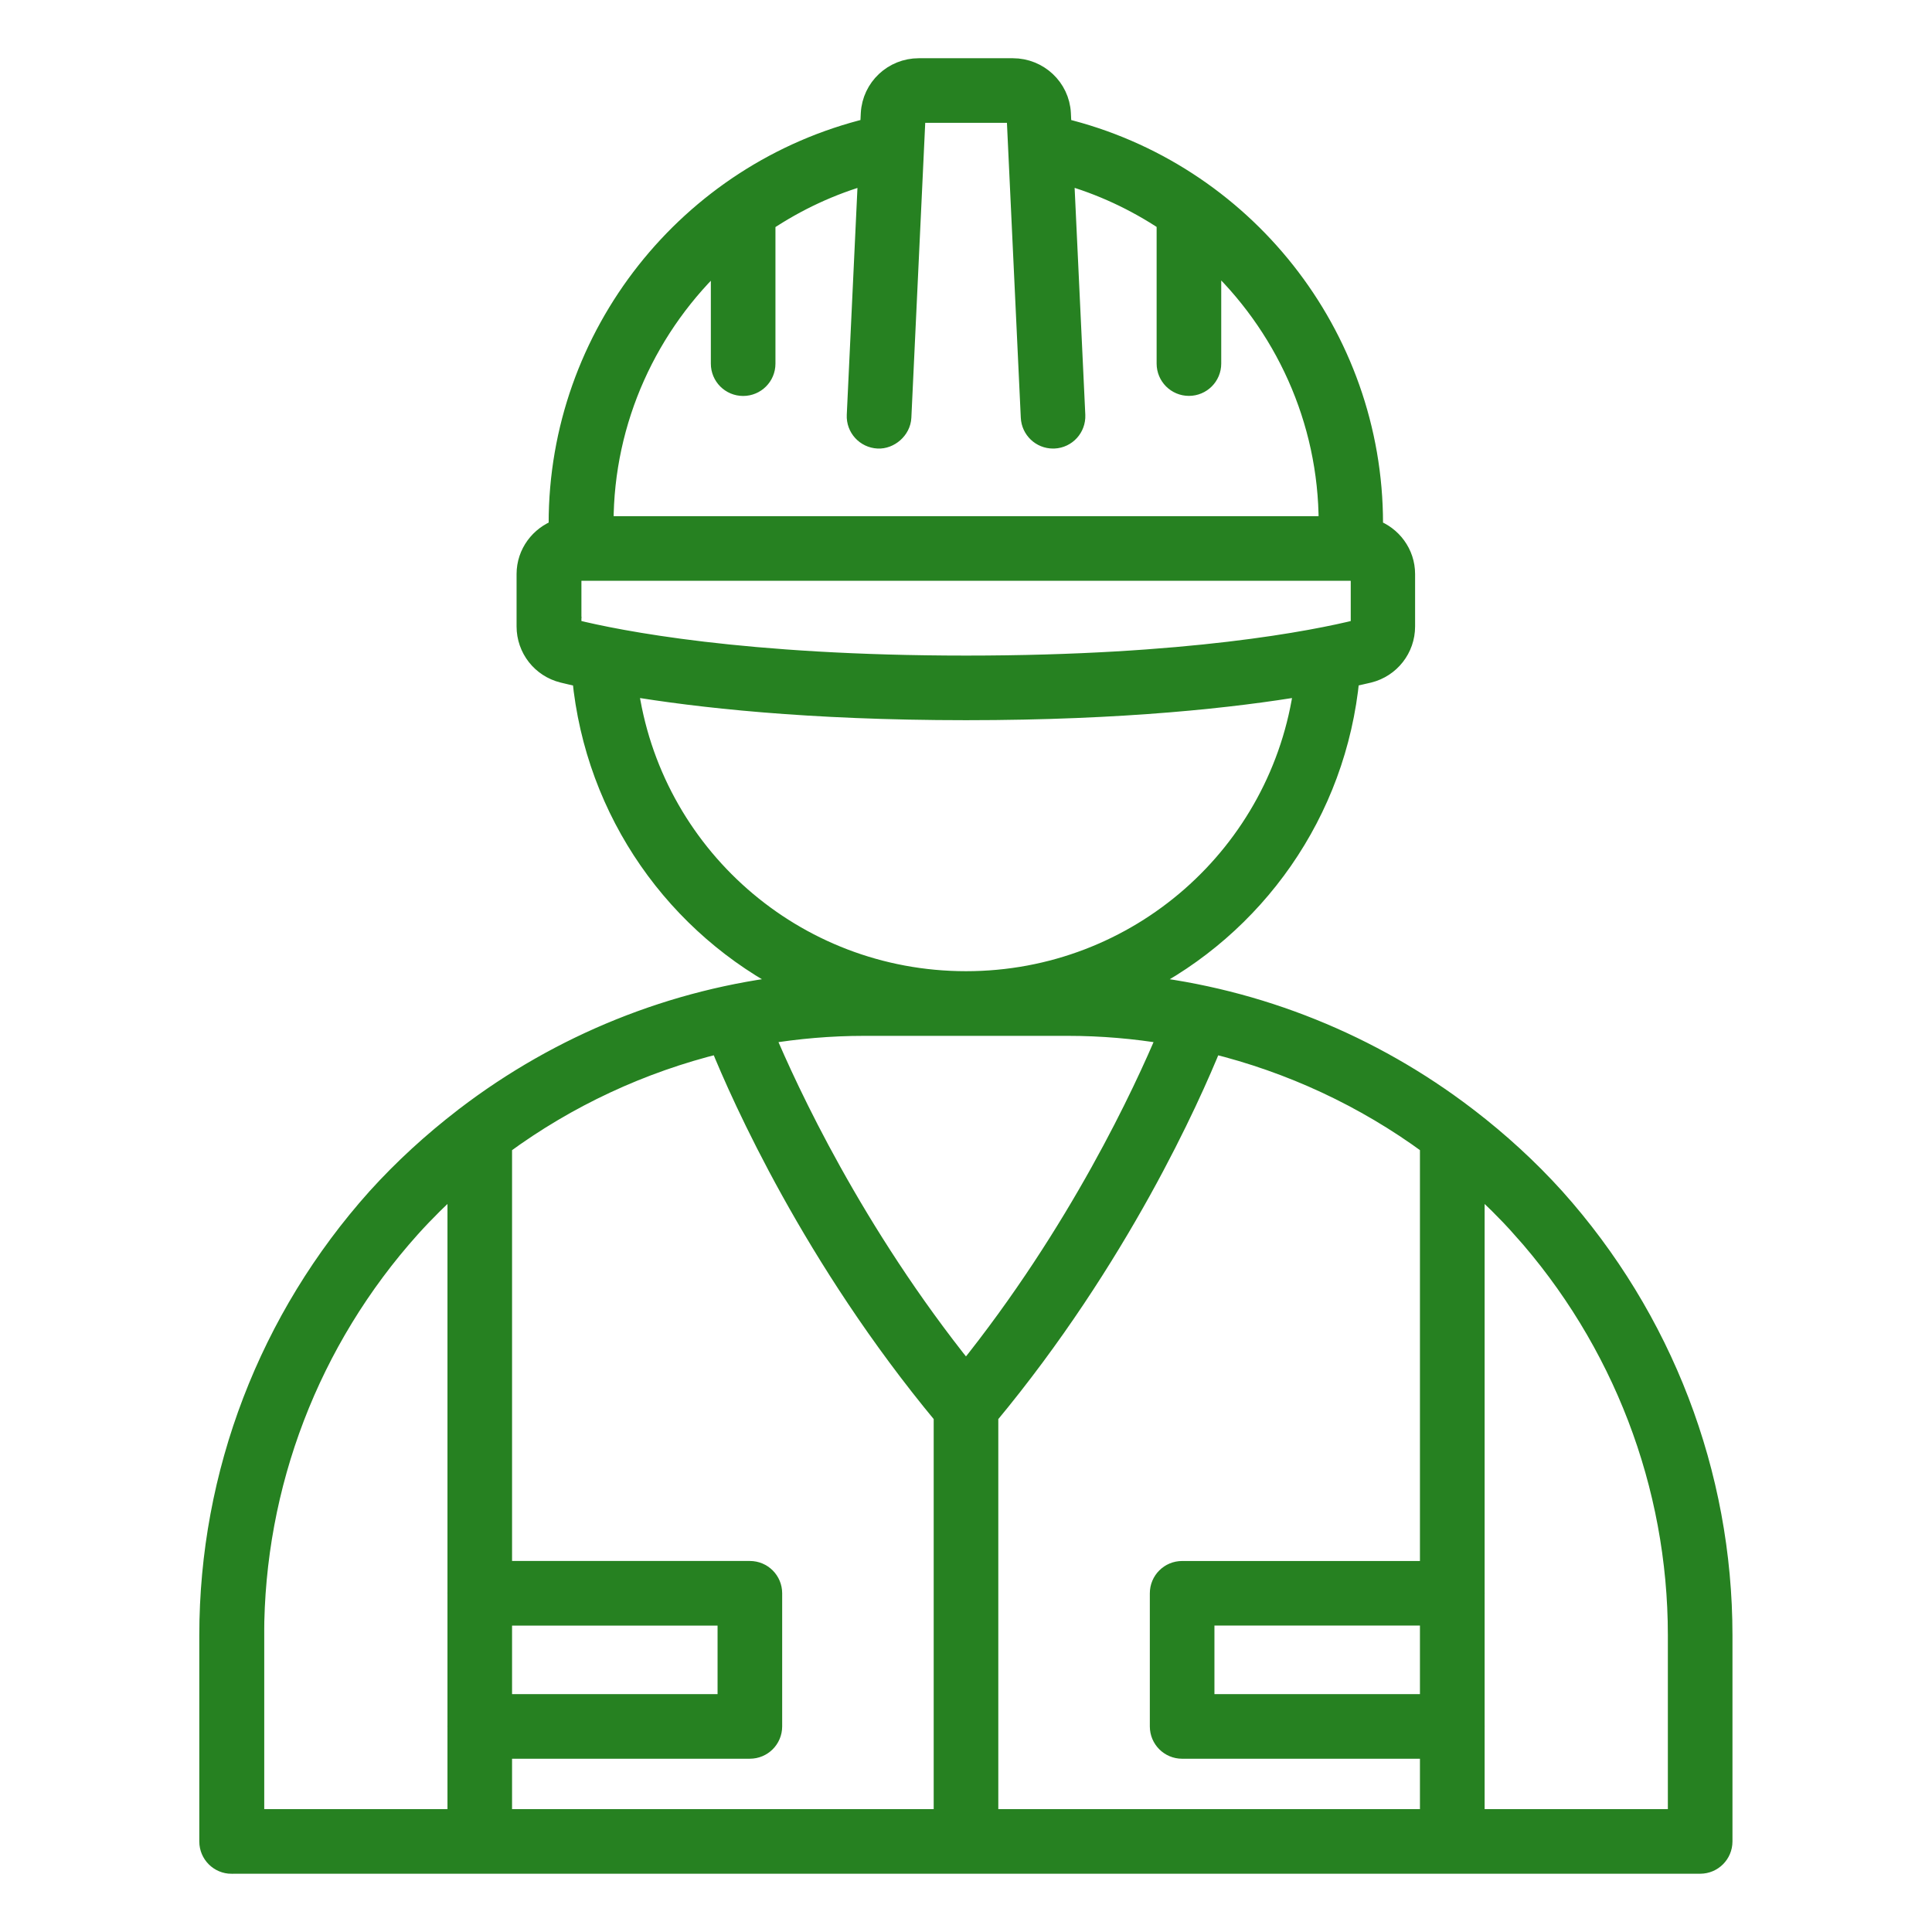 <?xml version="1.0" encoding="UTF-8"?> <svg xmlns="http://www.w3.org/2000/svg" viewBox="0 0 100 100" fill-rule="evenodd"><path d="m12 96.484h76c0.648 0 1.172-0.523 1.172-1.172v-10.676c0-8.355-3.086-16.398-8.688-22.652-1.375-1.52-2.879-2.891-4.477-4.121-0.027-0.031-0.066-0.047-0.098-0.074-4.914-3.758-10.77-6.129-16.93-6.809 5.969-3 10.219-8.898 10.887-15.91 0.387-0.086 0.719-0.164 0.988-0.227 1.113-0.277 1.891-1.27 1.891-2.418v-2.711c0-1.078-0.695-1.992-1.66-2.336v-0.293c0-9.75-6.734-18.207-16.121-20.477l-0.035-0.742c-0.07-1.32-1.172-2.352-2.504-2.352h-4.867c-1.332 0-2.43 1.031-2.504 2.359l-0.035 0.734c-9.391 2.277-16.121 10.734-16.121 20.477v0.293c-0.961 0.344-1.66 1.258-1.66 2.336v2.711c0 1.148 0.777 2.141 1.891 2.418 0.27 0.066 0.602 0.145 0.988 0.227 0.672 7.008 4.918 12.91 10.887 15.91-6.156 0.68-12.008 3.051-16.918 6.805-0.035 0.027-0.074 0.047-0.105 0.082-1.602 1.234-3.106 2.606-4.481 4.125-5.598 6.25-8.684 14.293-8.684 22.648v10.676c0 0.648 0.523 1.172 1.172 1.172zm14.004-12.844h11.637v4.547h-11.637zm0 6.891h12.809c0.648 0 1.172-0.523 1.172-1.172v-6.891c0-0.648-0.523-1.172-1.172-1.172h-12.809v-22.02c3.367-2.473 7.191-4.254 11.238-5.246 1.129 2.789 4.82 11.09 11.586 19.242v20.867h-22.824zm47.992-31.254v22.02h-12.809c-0.648 0-1.172 0.523-1.172 1.172v6.891c0 0.648 0.523 1.172 1.172 1.172h12.809v3.609h-22.824v-20.867c6.769-8.152 10.457-16.453 11.586-19.242 4.047 0.992 7.871 2.769 11.238 5.242zm0 28.91h-11.637v-4.547h11.637zm-23.996-17.172c-5.812-7.227-9.203-14.574-10.418-17.469 1.688-0.281 3.406-0.43 5.141-0.43h10.555c1.734 0 3.453 0.148 5.141 0.43-1.211 2.891-4.594 10.23-10.422 17.469zm28.742-7.461c5.211 5.82 8.086 13.309 8.086 21.082v9.504h-10.484v-4.766s0.004-0.008 0.004-0.016-0.004-0.008-0.004-0.016v-6.859s0.004-0.008 0.004-0.016-0.004-0.008-0.004-0.016v-21.281c0.84 0.75 1.641 1.543 2.402 2.383zm-41.449-50.223v5.492c0 0.648 0.523 1.172 1.172 1.172 0.648 0 1.172-0.523 1.172-1.172v-7.34c1.598-1.066 3.367-1.902 5.277-2.438l-0.586 12.445c-0.031 0.648 0.469 1.195 1.117 1.227 0.586 0.031 1.195-0.469 1.227-1.117l0.734-15.609c0.004-0.074 0.074-0.133 0.164-0.133h4.867c0.086 0 0.156 0.059 0.164 0.125l0.734 15.617c0.031 0.629 0.547 1.117 1.168 1.117h0.055c0.648-0.031 1.145-0.578 1.117-1.227l-0.586-12.449c1.91 0.535 3.68 1.371 5.277 2.434v7.344c0 0.648 0.523 1.172 1.172 1.172 0.648 0 1.172-0.523 1.172-1.172v-5.5c3.734 3.457 6.043 8.383 6.043 13.758v0.141h-37.496v-0.141c0-5.367 2.309-10.293 6.043-13.75zm-7.699 19.09v-2.711c0-0.082 0.066-0.148 0.148-0.148h0.324s0.008 0.004 0.016 0.004c0.008 0 0.008-0.004 0.016-0.004h39.812s0.008 0.004 0.016 0.004c0.008 0 0.008-0.004 0.016-0.004h0.324c0.082 0 0.148 0.066 0.148 0.148v2.711c0 0.07-0.043 0.125-0.109 0.145-2.266 0.562-8.773 1.867-20.297 1.867-11.52 0-18.031-1.305-20.297-1.867-0.066-0.016-0.109-0.074-0.109-0.145zm2.934 3.106c3.531 0.594 9.281 1.25 17.473 1.25 8.195 0 13.941-0.656 17.473-1.25-1.164 8.656-8.566 15.242-17.473 15.242s-16.309-6.586-17.473-15.242zm-19.355 49.109c0-7.777 2.871-15.266 8.082-21.078 0.762-0.844 1.566-1.637 2.406-2.387v21.281s-0.004 0.008-0.004 0.016 0.004 0.008 0.004 0.016v6.859s-0.004 0.008-0.004 0.016 0.004 0.008 0.004 0.016v4.766h-10.484v-9.504z" fill="#268121" stroke-width="1" stroke="#268121"></path></svg> 